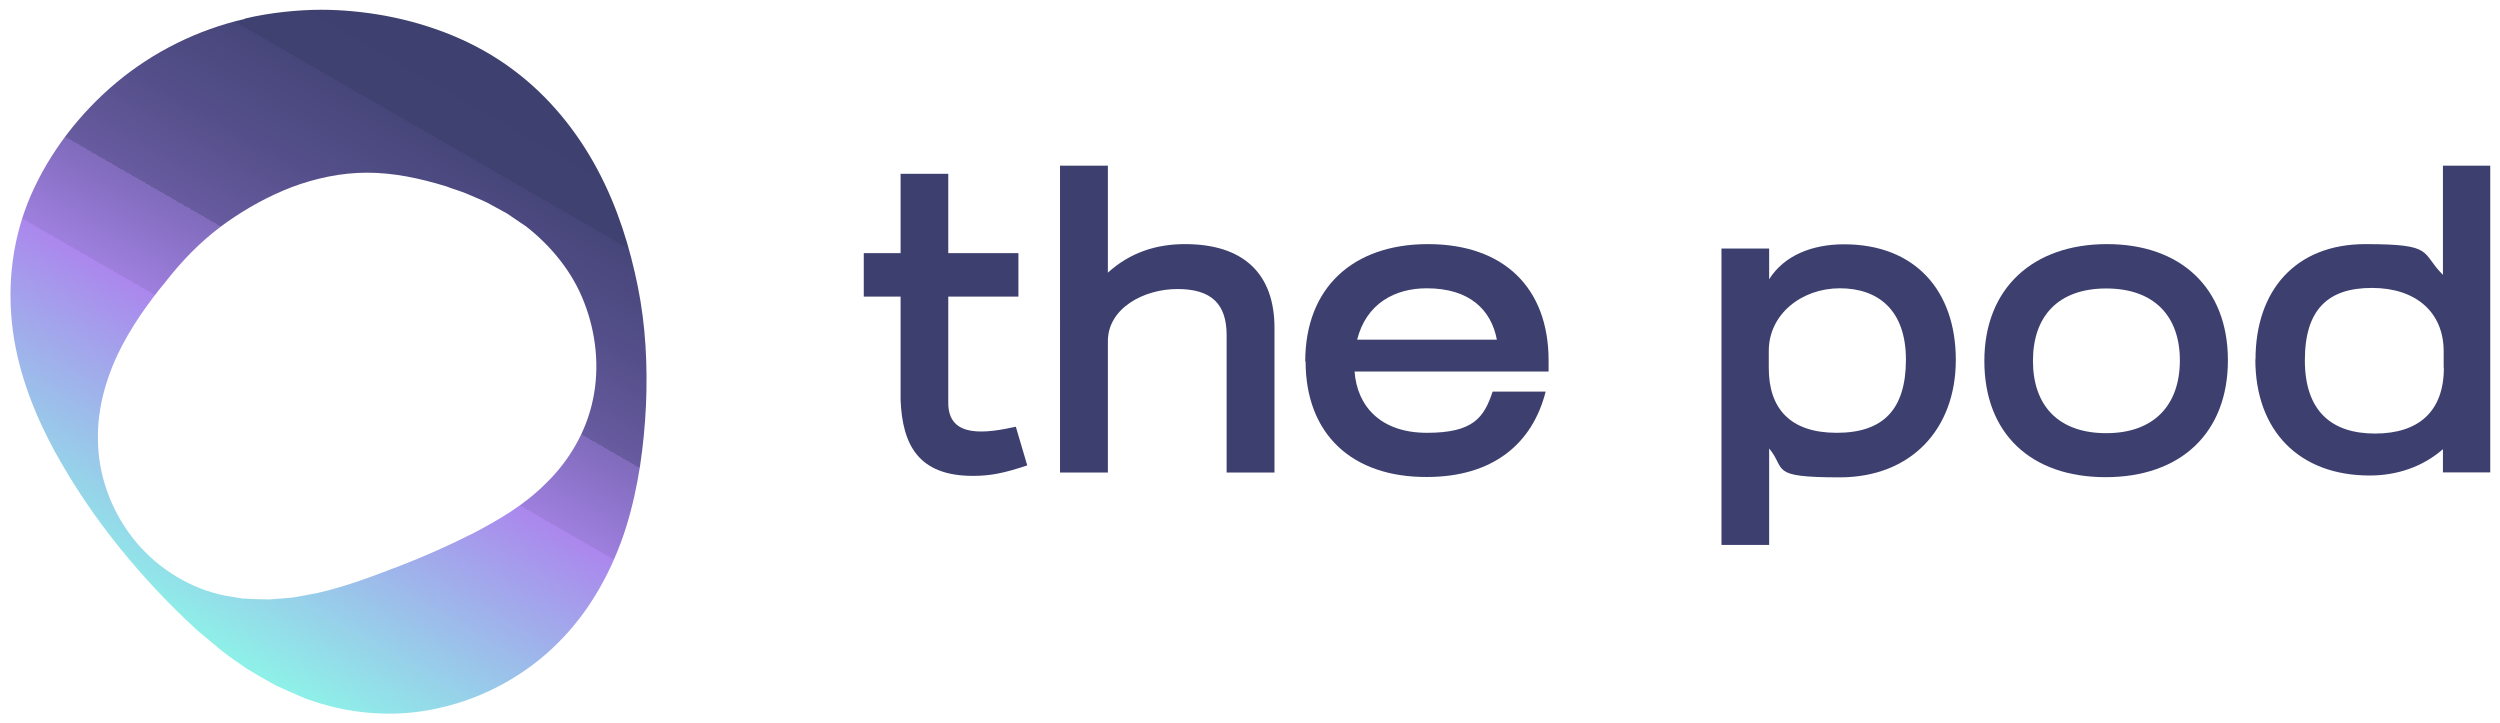 <?xml version="1.0" encoding="UTF-8"?>
<svg id="Calque_1" xmlns="http://www.w3.org/2000/svg" xmlns:xlink="http://www.w3.org/1999/xlink" version="1.1" viewBox="0 0 1358 393">
  <!-- Generator: Adobe Illustrator 29.8.2, SVG Export Plug-In . SVG Version: 2.1.1 Build 3)  -->
  <defs>
    <style>
      .st0 {
        fill: none;
      }

      .st1 {
        fill: #3d406f;
      }

      .st2 {
        fill: url(#Dégradé_sans_nom);
      }

      .st3 {
        clip-path: url(#clippath);
      }
    </style>
    <clipPath id="clippath">
      <path class="st0" d="M132.3,325.2c-4.5-.8-9.2-1.3-13.8-2.5-18.3-4.6-35.1-15.8-46.8-31-11.7-15.2-18.4-34.1-18.5-52.9-.4-18.8,5.6-36.9,13.5-51.8,8-15,17.6-27.2,26.6-38.1,9-11,18.8-20.3,29.9-28.2,11.1-7.8,22.7-14.2,35.4-19.1,12.6-4.7,26.5-7.8,40.8-7.8,14.3,0,28.7,3,43.2,7.5,3.5,1.4,7.3,2.4,10.9,3.9,3.5,1.6,7.3,3,11,4.8l10.8,5.9,10.5,7.1c13.4,10.5,25.1,24.5,31.5,41.2,6.5,16.6,8.5,35.3,4.8,52.8-3.6,17.6-13.2,33.6-25.5,45.5-12.1,12.2-26.5,20.3-39.8,27.3-13.6,6.8-26.4,12.5-39.9,17.7-13.5,5.1-27.8,10.8-44.4,14.6l-12.8,2.4c-4.3.4-8.8.8-13.4,1.1-4.5-.1-9.1-.1-13.8-.5M132.9,10.3c-25.4,5.8-49.6,17.8-69.5,34.4-19.9,16.6-36.3,37.8-46.6,61.3-7.5,17.3-11.1,35.9-11.1,54.1v.8c0,6.4.5,12.7,1.3,18.9,3.3,24.3,12.4,46.3,22.8,65.5,10.6,19.2,22.2,36.1,34.9,51.9,12.8,15.8,26.6,30.7,42.7,45.4l12.7,10.6c4.4,3.5,9.1,6.7,13.9,10,4.9,3,10,5.9,15.2,8.8,5.3,2.5,10.8,5,16.4,7.3,22.6,8.5,48.4,11,72.9,5.3,24.5-5.4,47.5-18.1,64.9-35.7,17.6-17.5,29.5-39.9,36.6-62.2,7-22.5,9.8-44.8,10.9-66.4.9-21.6-.1-43.1-4.4-64.5-4.3-21.3-10.9-43-21.9-63.6-10.9-20.5-26.4-40-46.4-54.7-19.9-14.8-43.8-24.2-68.7-28.9-11.5-2.1-23.4-3.3-35.2-3.3s-27.7,1.5-41.3,4.8h0Z"/>
    </clipPath>
    <linearGradient id="Dégradé_sans_nom" data-name="Dégradé sans nom" x1="464.7" y1="-267" x2="469.8" y2="-267" gradientTransform="translate(46001.9 -25981.8) rotate(-180) scale(98.1)" gradientUnits="userSpaceOnUse">
      <stop offset="0" stop-color="#3d406f"/>
      <stop offset="0" stop-color="#3d406f"/>
      <stop offset=".2" stop-color="#3f4171"/>
      <stop offset=".2" stop-color="#47467a"/>
      <stop offset=".3" stop-color="#544f8a"/>
      <stop offset=".4" stop-color="#685ba0"/>
      <stop offset=".4" stop-color="#806bbc"/>
      <stop offset=".5" stop-color="#9e7fde"/>
      <stop offset=".5" stop-color="#ab87ed"/>
      <stop offset=".8" stop-color="#8ef1e8"/>
      <stop offset="1" stop-color="#8ef1e8"/>
    </linearGradient>
  </defs>
  <g class="st3">
    <rect class="st2" x="-74.5" y="-48.1" width="506.4" height="492.2" transform="translate(-82.1 253.8) rotate(-60)"/>
  </g>
  <path class="st1" d="M489.2,217.3v-56.2h-20v-23.6h20v-43.1h25.9v43.1h38.1v23.6h-38.1v57.8c0,19.5,20.7,16.4,36.7,12.9l6.2,21c-12.8,4.3-20.2,5.7-29.5,5.7-29.5,0-38.3-16.7-39.3-41.2"/>
  <path class="st1" d="M575.8,90h26v58.1c12.1-11,26.4-15.5,41.9-15.5,31.9,0,48.6,16.2,48.6,45.5v78.6h-26v-74.7c0-16.9-8.3-25-26.7-25s-37.8,10.5-37.8,28.3v71.4h-26V90h0Z"/>
  <path class="st1" d="M775,156.6c-17.1,0-32.8,8.1-37.8,27.9h75.9c-3.1-16.2-14.8-27.9-38.1-27.9M709,196.4c0-40.2,26-63.8,66.7-63.8s65.5,23.3,65.5,63.3v5.9h-105.4c1.4,19,14.3,33.3,39.3,33.3s31-8.1,35.7-22.4h28.8c-7.2,28.6-29,46.4-64.5,46.4-40.5.2-65.9-23.1-65.9-62.8"/>
  <path class="st1" d="M1035.3,195.4c0-27.1-15.2-38.8-35.9-38.8s-38.6,14-38.6,34v9.3c0,22.1,11.7,35.2,36.9,35.2s37.6-12.6,37.6-39.8M935.1,135h25.9v16.7c8.1-12.9,23.3-19,40.7-19,38.6,0,60.7,25.2,60.7,62.8s-24.3,63.8-63.1,63.8-28.8-4.3-38.3-15.7v52.4h-25.9v-160.9h0Z"/>
  <path class="st1" d="M1184.1,195.7c0-23.8-13.8-39-40-39s-39.8,15.2-39.8,39.3,13.6,39.3,39.8,39.3,40-15.5,40-39.5M1077.9,196.1c0-39.8,26.7-63.5,66.6-63.5s65.7,23.6,65.7,63.1-25.7,63.5-66.4,63.5-65.9-23.8-65.9-63.1"/>
  <path class="st1" d="M1327.4,199.7v-8.8c0-21.4-15.2-34.5-39-34.5s-36.4,11.7-36.4,39.3,14.5,39.8,38.1,39.8,37.4-11.9,37.4-35.7M1225.2,195.2c0-37.4,21.7-62.6,59.7-62.6s29.8,4.5,42.1,16.7v-59.3h25.7v166.6h-25.7v-12.6c-10.9,9.5-24.8,14.3-39.8,14.3-38.3,0-62.1-24.3-62.1-63.1"/>
</svg>
